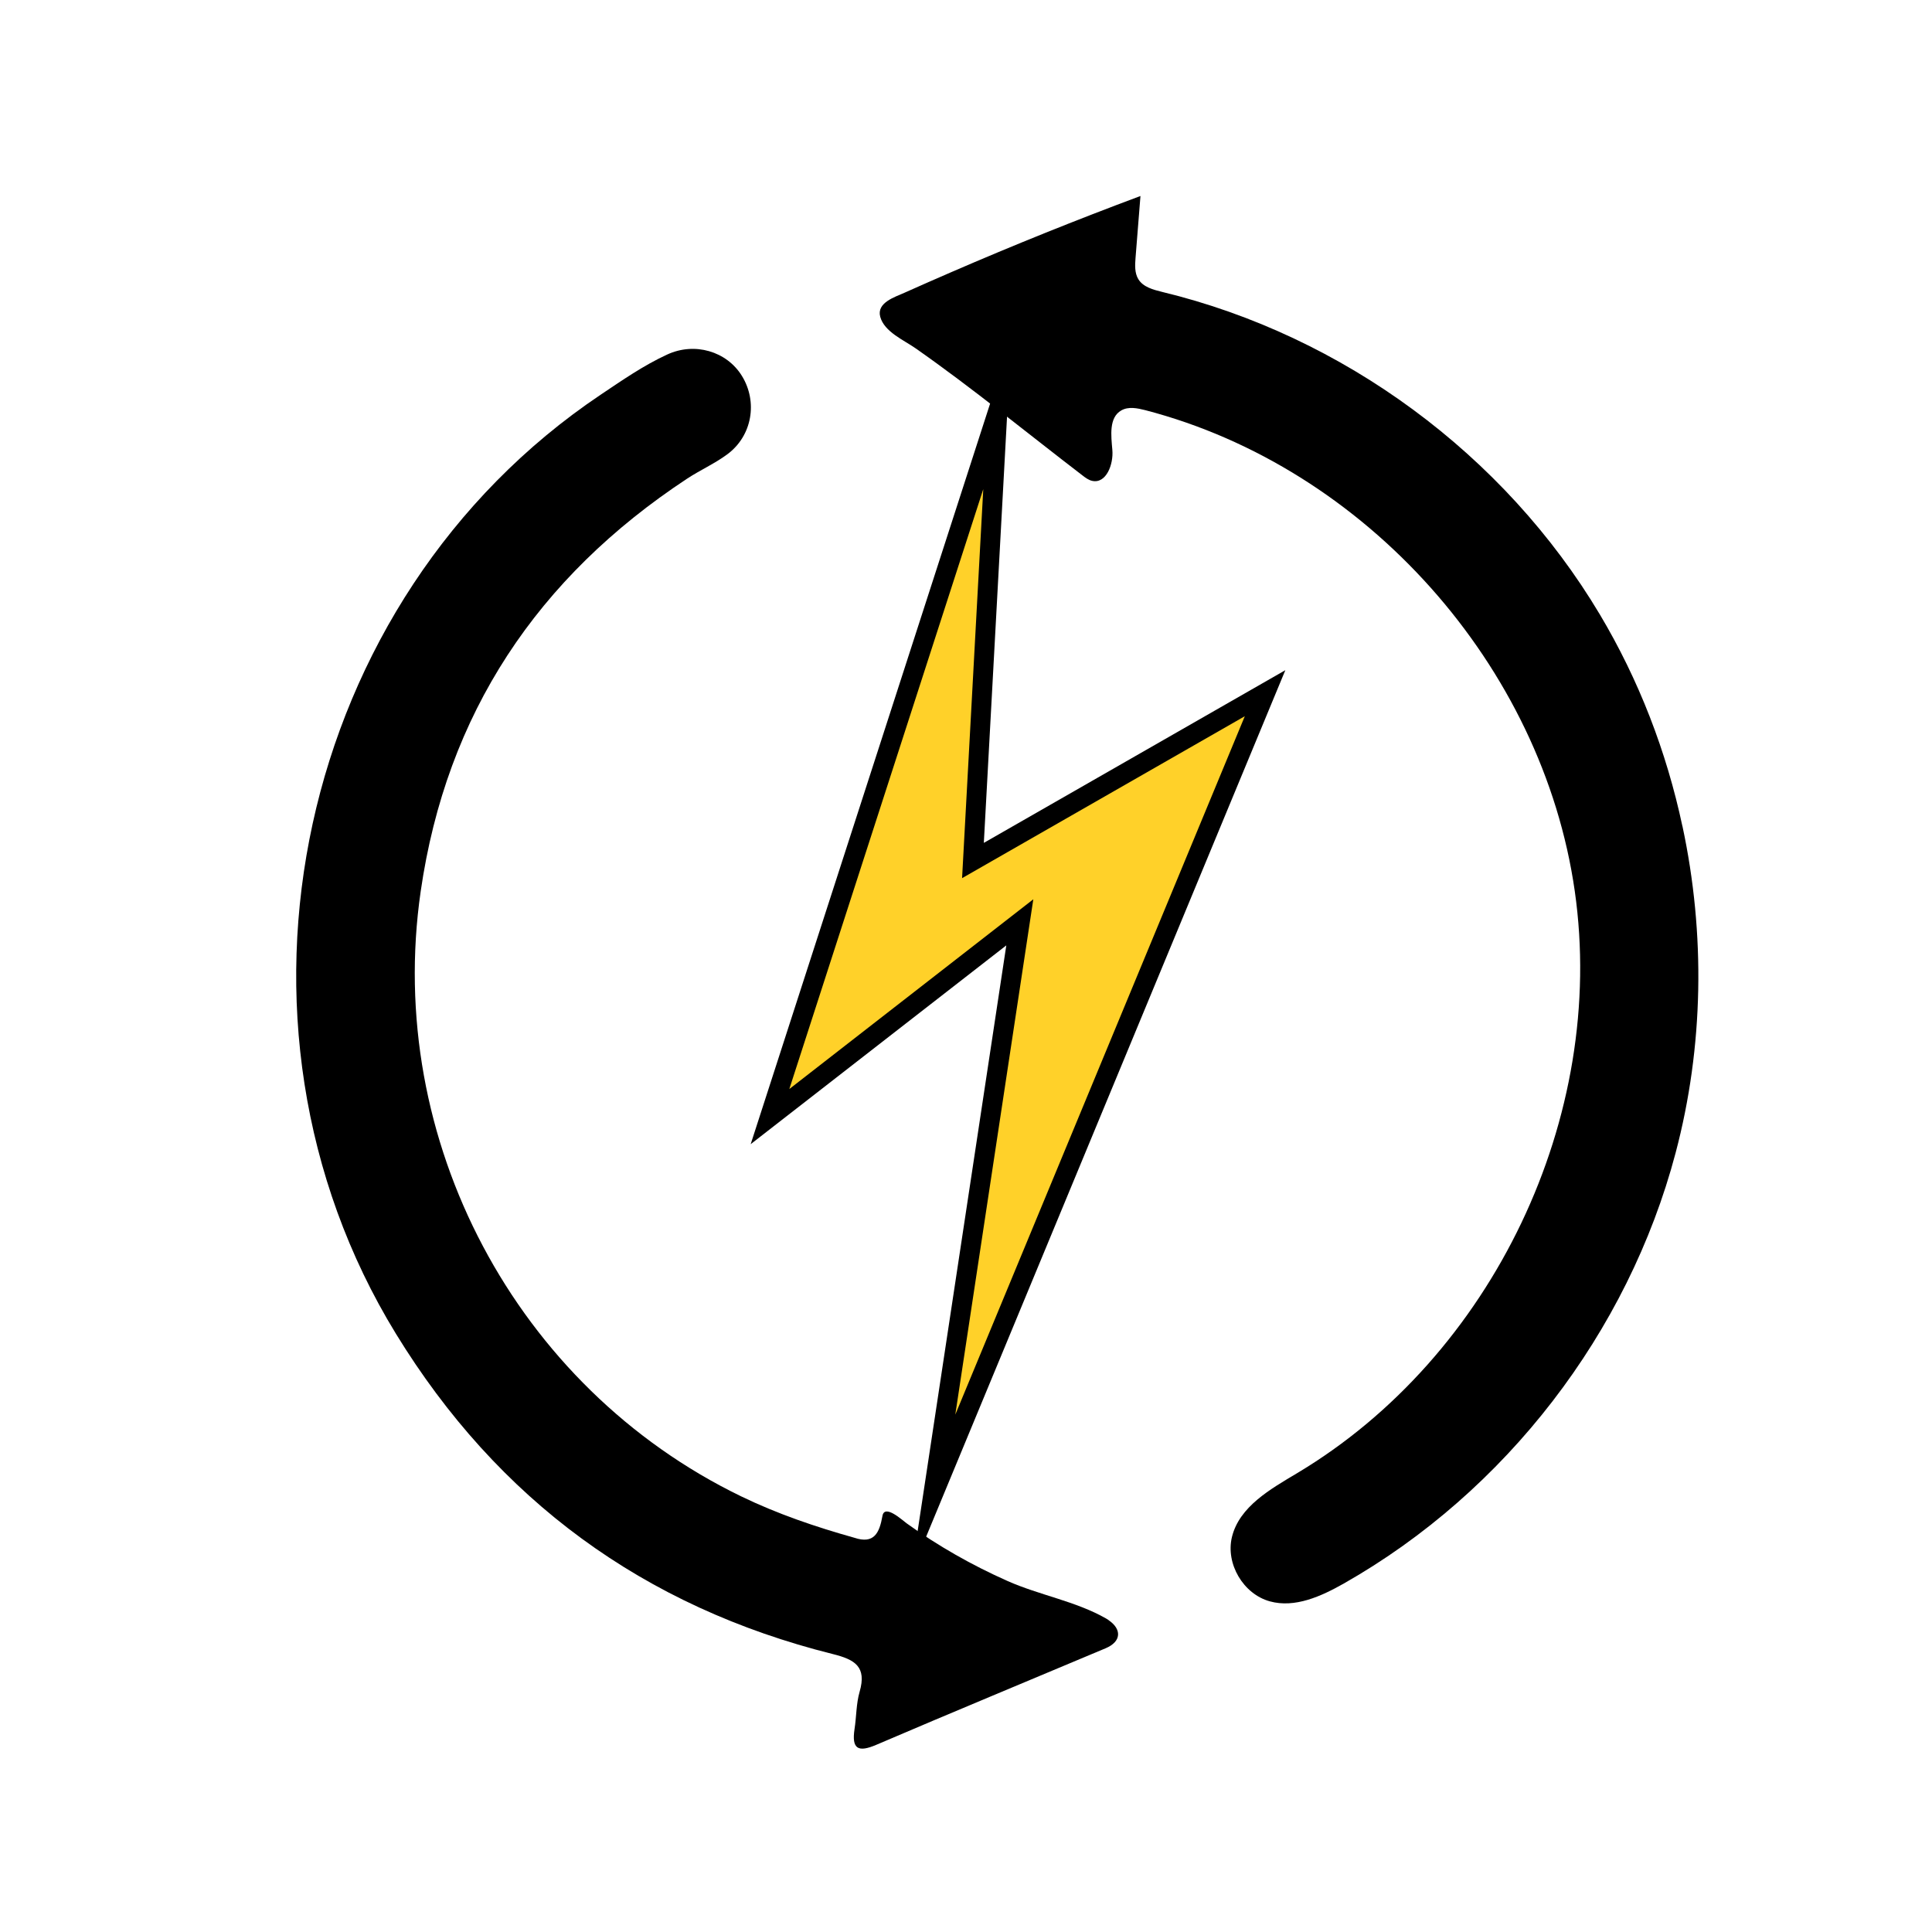 <svg xmlns="http://www.w3.org/2000/svg" width="200" height="200" viewBox="0 0 200 200"><defs><style>.uuid-8b4462ba-3831-425c-94c3-7036e22ea954{fill:#ffd129;stroke:#000;stroke-miterlimit:10;stroke-width:2.05px;}</style></defs><g id="uuid-d8c0e51c-e1d4-44f3-a027-71702d3e1bf2"><path d="m114.75,167.7c-.08-.05-.17-.11-.26-.16-3.14-1.79-6.9-2.41-10.2-3.88-3.67-1.63-7.18-3.62-10.44-5.97-.43-.31-2.28-2.03-2.5-.76-.31,1.75-.86,2.94-2.9,2.26-4.03-1.13-7.97-2.47-11.73-4.29-23.32-11.3-36.9-36.89-33.17-62.63,2.66-18.41,12.1-32.51,27.55-42.7,1.36-.9,2.88-1.57,4.19-2.54,2.58-1.91,3.17-5.43,1.51-8.12-1.58-2.56-4.9-3.52-7.73-2.21-2.46,1.13-4.68,2.68-6.92,4.18-31.41,21.1-40.96,64.87-21.17,97.18,10.55,17.22,25.66,28.28,45.24,33.17,2.3.57,3.51,1.32,2.77,3.89-.36,1.24-.33,2.59-.53,3.88-.31,2.06.37,2.43,2.26,1.62,7.89-3.38,15.82-6.66,23.73-9.99,1.69-.71,1.65-2.01.31-2.91Z"></path><path d="m174.16,85.52c-1.64-7.71-4.51-15.15-8.55-21.92-9.87-16.54-26.58-28.86-45.3-33.38-.93-.23-1.97-.5-2.47-1.32-.39-.64-.35-1.45-.29-2.2.17-2.14.34-4.27.51-6.41-6.6,2.46-13.14,5.09-19.6,7.89-1.62.7-3.23,1.41-4.84,2.13-.98.44-2.89,1.02-2.5,2.48.42,1.57,2.46,2.42,3.68,3.28,5.91,4.14,11.52,8.75,17.25,13.14.31.24.64.49,1.02.57,1.45.31,2.21-1.72,2.08-3.2s-.37-3.35.92-4.09c.74-.43,1.66-.24,2.49-.03,22.82,5.94,41.12,26.44,44.46,49.79s-8.5,48.15-28.74,60.25c-2.78,1.66-5.98,3.46-6.75,6.61-.67,2.77,1.17,5.9,3.92,6.66,2.6.72,5.32-.52,7.67-1.85,16.75-9.51,29.42-25.96,34.34-44.58,2.91-11,3.09-22.68.71-33.8Z"></path><line x1="100.85" y1="40.56" x2="107.28" y2="45.55"></line></g><g id="uuid-21dd9ada-f84c-43cd-87c8-464a3b2879ce"><polygon class="uuid-8b4462ba-3831-425c-94c3-7036e22ea954" points="103.24 42.81 79.71 115.59 105.57 95.48 96.62 154.6 130.96 71.76 100.72 89.08 103.24 42.81"></polygon></g></svg>